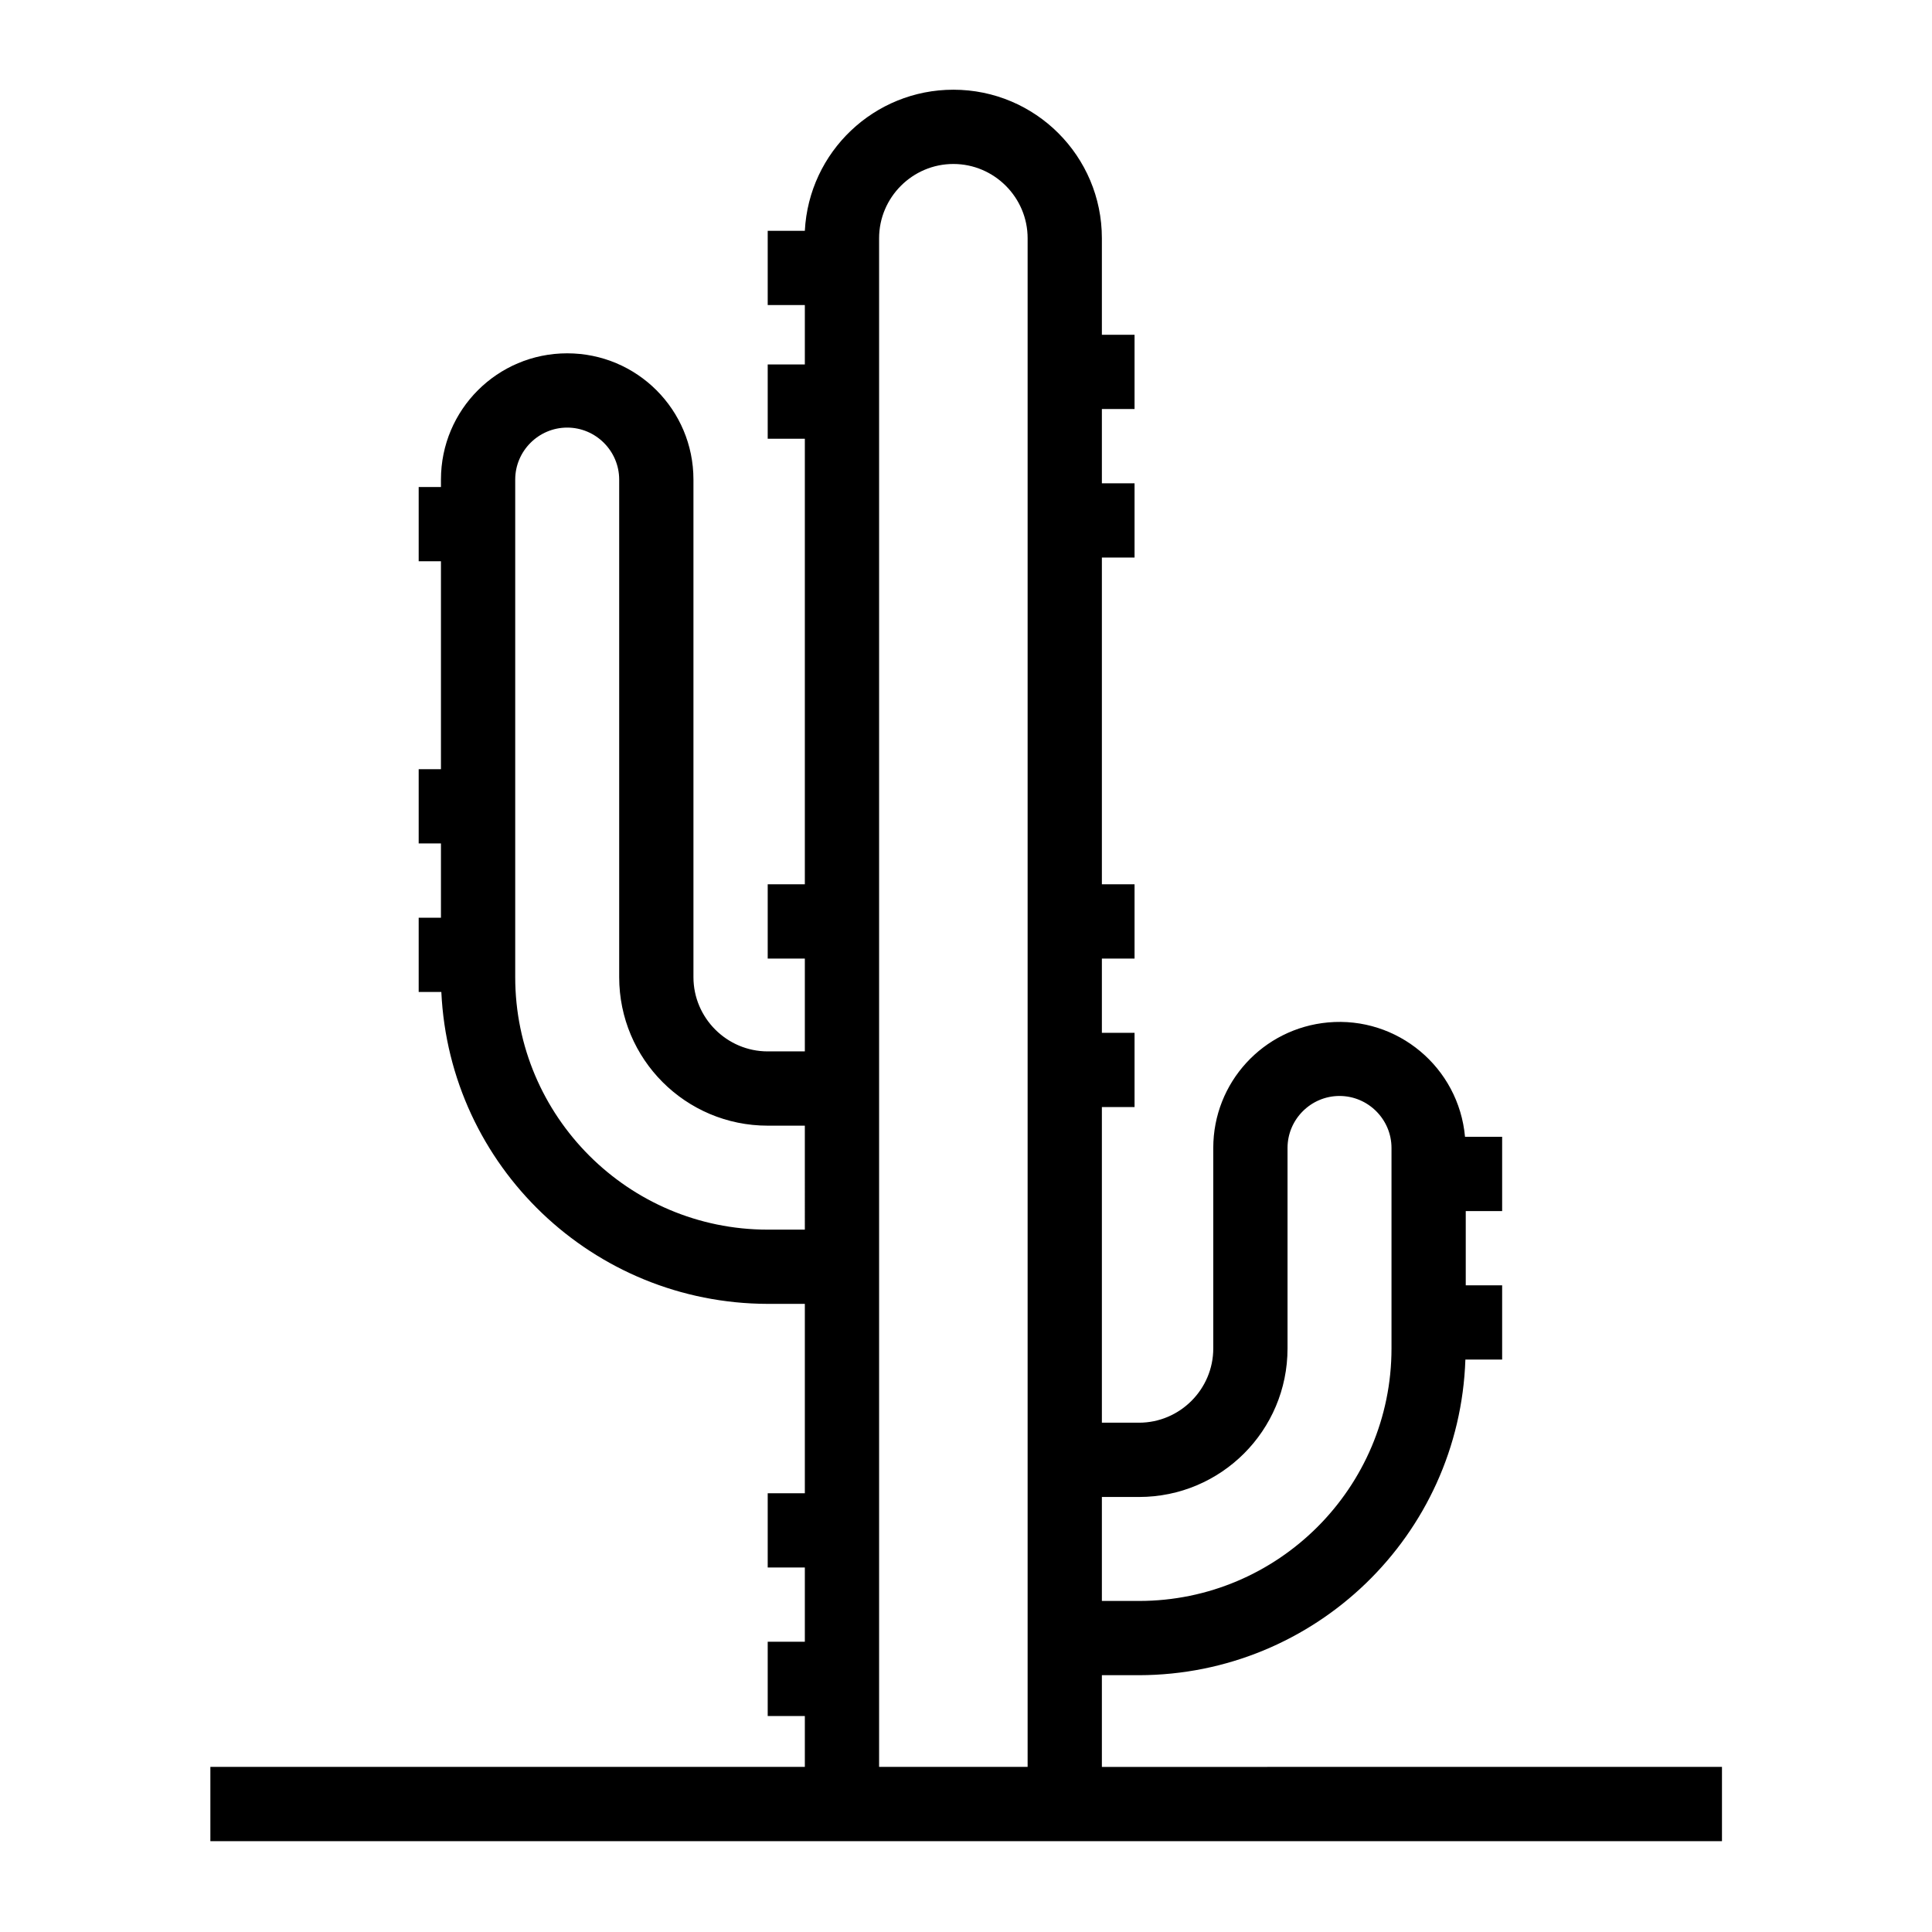 <?xml version="1.0" encoding="UTF-8"?>
<!-- The Best Svg Icon site in the world: iconSvg.co, Visit us! https://iconsvg.co -->
<svg fill="#000000" width="800px" height="800px" version="1.1" viewBox="144 144 512 512" xmlns="http://www.w3.org/2000/svg">
 <path d="m436.01 612.25v-24.305h9.84c46.641-0.098 84.918-37 86.492-83.641h9.742v-19.68h-9.645v-19.68h9.645v-19.68h-9.84c-1.672-18.402-17.91-31.98-36.309-30.309-17.219 1.574-30.406 15.941-30.406 33.258v53.137c0 10.824-8.855 19.68-19.68 19.68h-9.84v-83.641h8.66v-19.68h-8.66v-19.68h8.66v-19.68h-8.66v-86.594h8.66v-19.68h-8.66v-19.68h8.66v-19.676h-8.66v-25.586c0-21.746-17.613-39.359-39.359-39.359-20.961 0-38.277 16.434-39.359 37.391h-9.84v19.68h9.84v15.742h-9.84v19.68h9.84v118.08h-9.84v19.68h9.84v24.602h-9.84c-10.824 0-19.68-8.855-19.68-19.68v-131.86c0-18.5-14.957-33.457-33.457-33.457s-33.457 14.957-33.457 33.457v1.969h-5.902v19.68h5.902v55.105h-5.902v19.68h5.902v19.68h-5.902v19.68h6.004c2.164 46.25 40.246 82.559 86.492 82.656h9.84v50.184h-9.84v19.68h9.84v19.68h-9.84v19.68h9.84v13.48h-157.54v19.68h400.59v-19.68zm0-71.535h9.84c21.746 0 39.359-17.613 39.359-39.359v-53.137c0-7.578 6.199-13.777 13.777-13.777s13.777 6.199 13.777 13.777v53.137c0 36.898-30.012 66.914-66.914 66.914h-9.84zm-78.719-70.848h-9.84c-36.898 0-66.914-30.012-66.914-66.914v-131.86c0-7.578 6.199-13.777 13.777-13.777s13.777 6.199 13.777 13.777v131.86c0 21.746 17.613 39.359 39.359 39.359h9.84zm59.039 142.38h-39.359v-405.11c0-10.824 8.855-19.68 19.68-19.68 10.824 0 19.68 8.855 19.68 19.68z"/>
</svg>